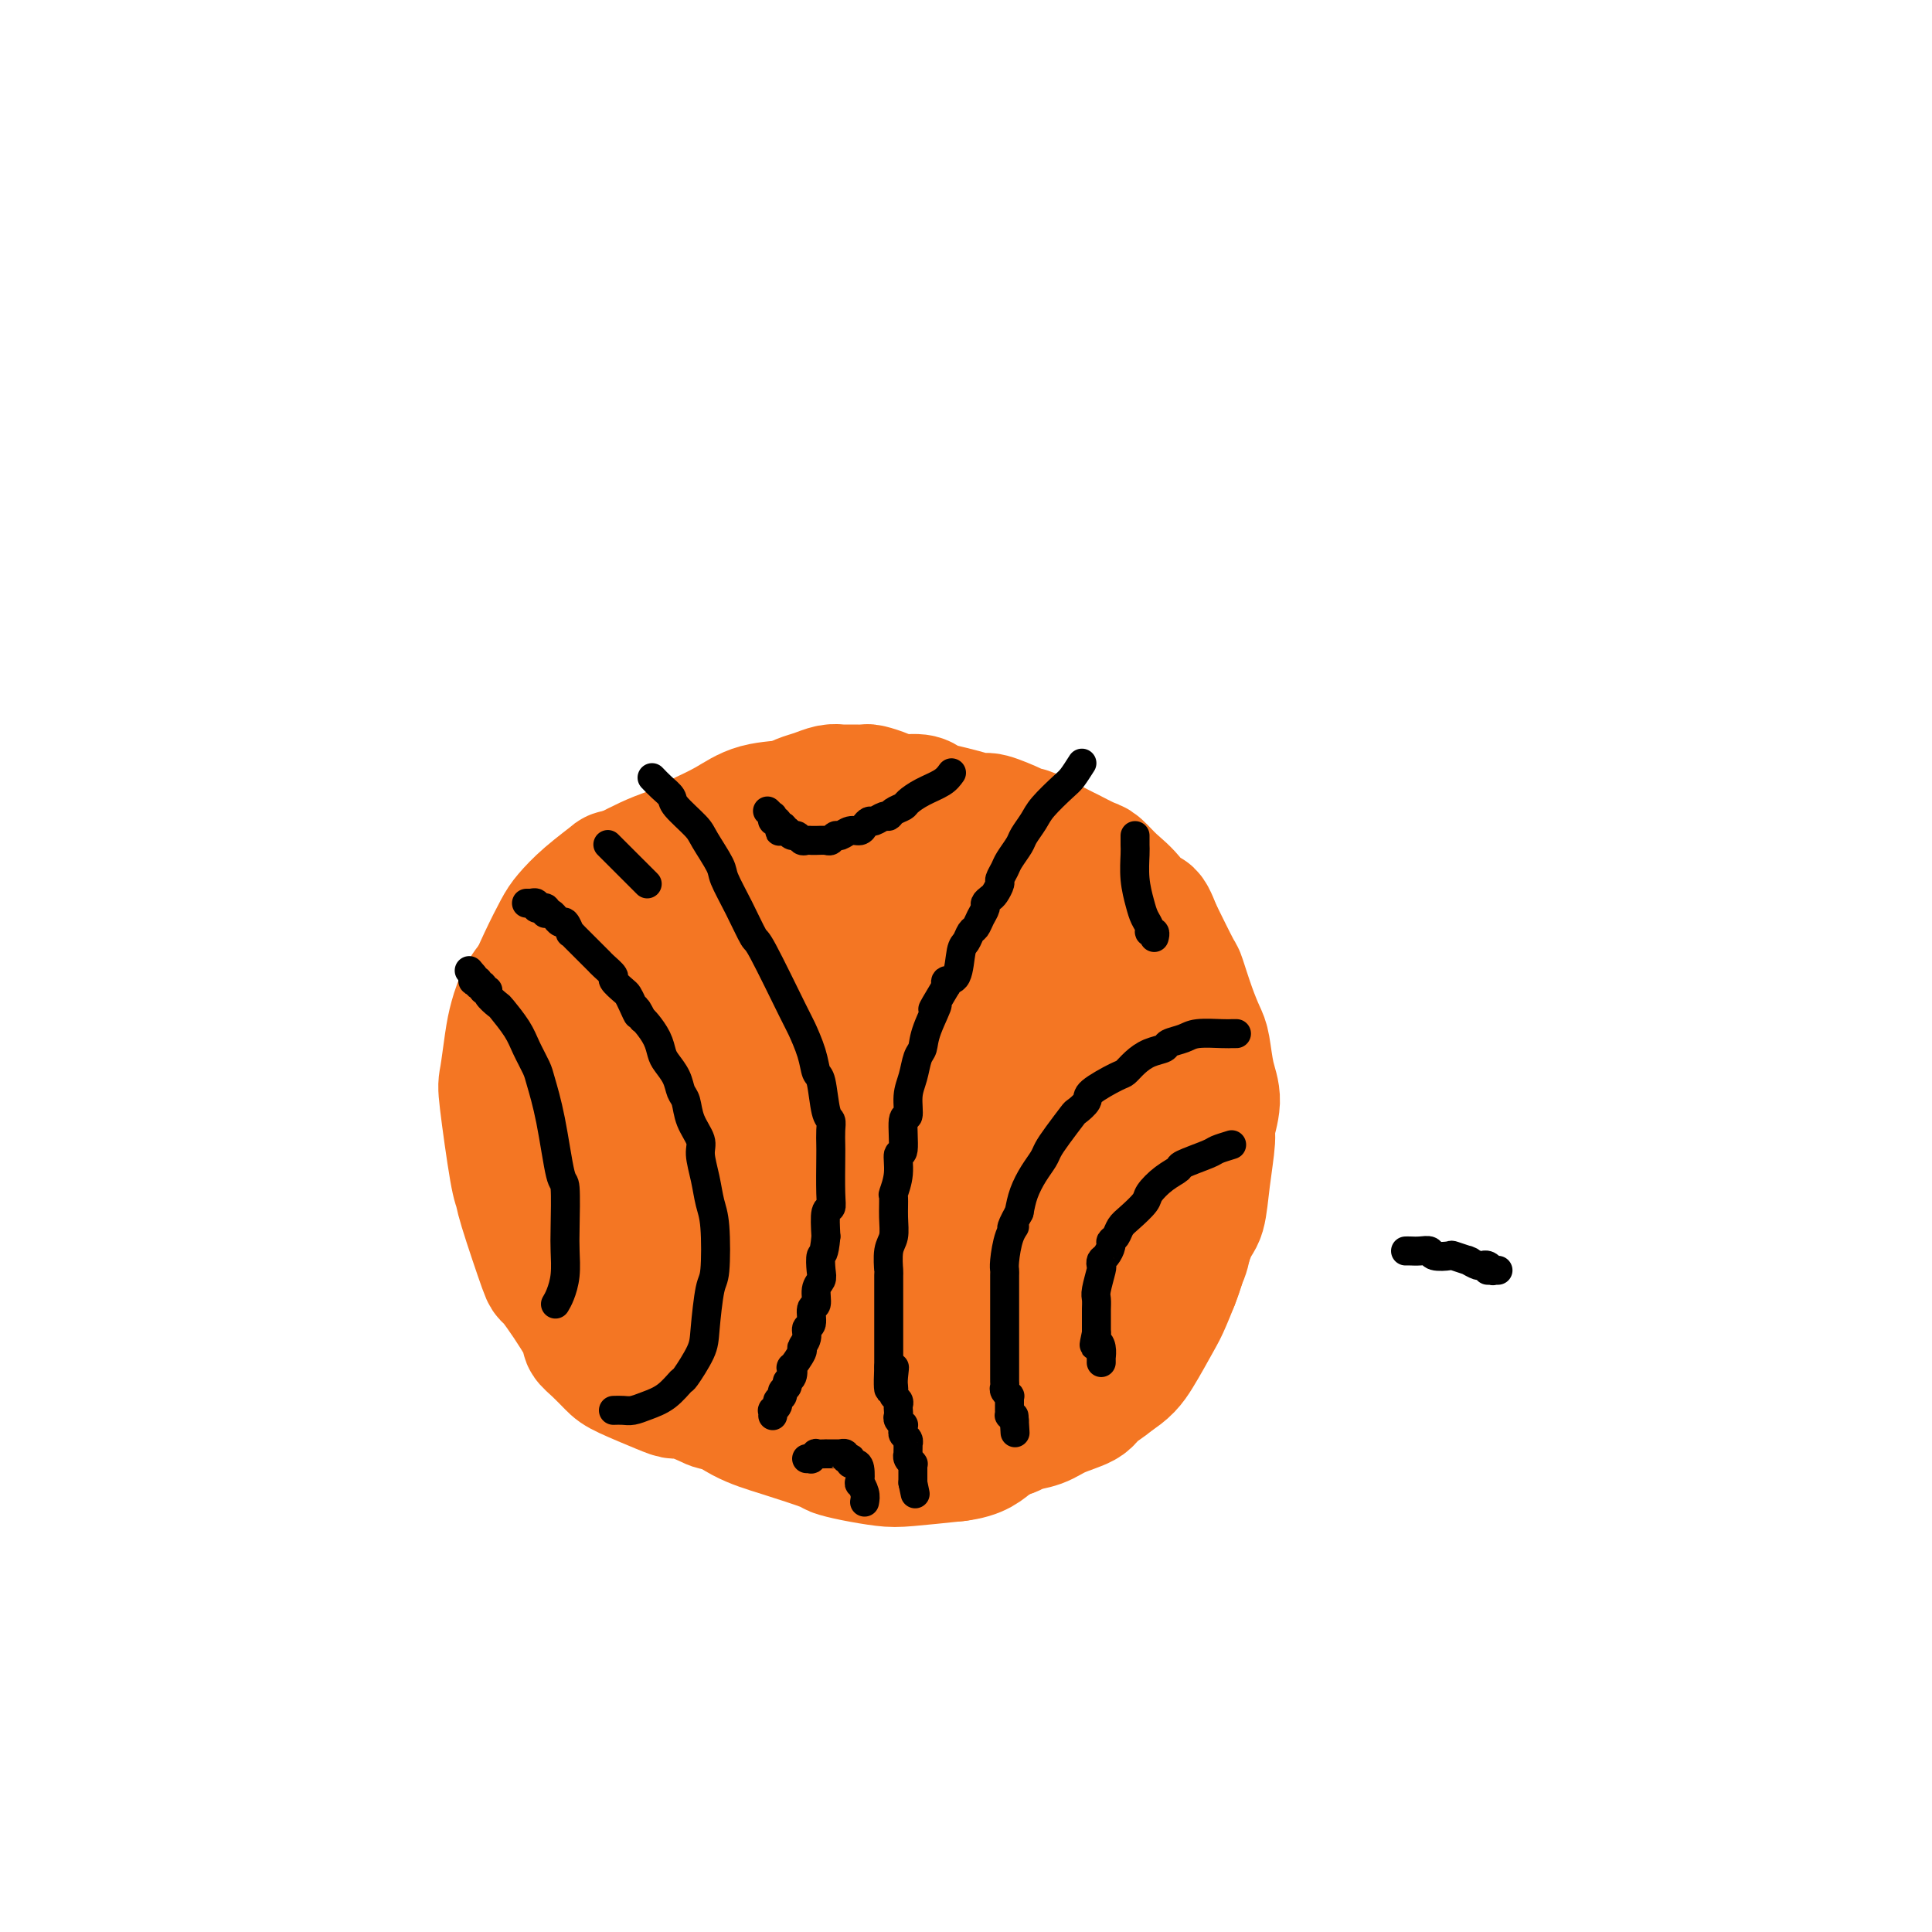 <svg viewBox='0 0 400 400' version='1.1' xmlns='http://www.w3.org/2000/svg' xmlns:xlink='http://www.w3.org/1999/xlink'><g fill='none' stroke='#F47623' stroke-width='28' stroke-linecap='round' stroke-linejoin='round'><path d='M190,290c1.379,0.452 2.757,0.903 4,1c1.243,0.097 2.349,-0.161 3,0c0.651,0.161 0.846,0.742 2,1c1.154,0.258 3.265,0.193 4,0c0.735,-0.193 0.093,-0.513 2,-1c1.907,-0.487 6.362,-1.143 10,-2c3.638,-0.857 6.460,-1.917 9,-3c2.540,-1.083 4.799,-2.188 6,-3c1.201,-0.812 1.345,-1.331 2,-2c0.655,-0.669 1.822,-1.488 4,-5c2.178,-3.512 5.365,-9.718 7,-13c1.635,-3.282 1.716,-3.640 2,-5c0.284,-1.360 0.771,-3.723 1,-8c0.229,-4.277 0.200,-10.467 0,-15c-0.200,-4.533 -0.571,-7.410 -2,-11c-1.429,-3.590 -3.916,-7.894 -5,-10c-1.084,-2.106 -0.767,-2.014 -2,-4c-1.233,-1.986 -4.017,-6.050 -7,-9c-2.983,-2.950 -6.165,-4.786 -9,-7c-2.835,-2.214 -5.324,-4.806 -9,-7c-3.676,-2.194 -8.541,-3.990 -11,-5c-2.459,-1.010 -2.514,-1.233 -5,-2c-2.486,-0.767 -7.405,-2.077 -12,-3c-4.595,-0.923 -8.866,-1.458 -11,-2c-2.134,-0.542 -2.133,-1.090 -6,-1c-3.867,0.090 -11.604,0.818 -15,1c-3.396,0.182 -2.453,-0.182 -4,0c-1.547,0.182 -5.585,0.909 -9,2c-3.415,1.091 -6.208,2.545 -9,4'/><path d='M130,181c-3.220,0.969 -2.269,0.392 -3,1c-0.731,0.608 -3.144,2.401 -5,4c-1.856,1.599 -3.155,3.004 -4,4c-0.845,0.996 -1.237,1.584 -2,3c-0.763,1.416 -1.899,3.659 -3,6c-1.101,2.341 -2.169,4.780 -3,7c-0.831,2.220 -1.424,4.219 -2,8c-0.576,3.781 -1.133,9.342 -1,14c0.133,4.658 0.957,8.411 2,11c1.043,2.589 2.306,4.014 3,5c0.694,0.986 0.819,1.532 2,3c1.181,1.468 3.420,3.860 5,6c1.580,2.140 2.502,4.030 4,6c1.498,1.970 3.571,4.019 6,6c2.429,1.981 5.214,3.893 7,5c1.786,1.107 2.572,1.410 4,2c1.428,0.590 3.496,1.468 5,2c1.504,0.532 2.443,0.718 4,1c1.557,0.282 3.733,0.660 7,1c3.267,0.340 7.626,0.642 10,1c2.374,0.358 2.764,0.773 4,1c1.236,0.227 3.319,0.268 5,0c1.681,-0.268 2.959,-0.844 4,-1c1.041,-0.156 1.846,0.110 4,0c2.154,-0.110 5.657,-0.595 9,-1c3.343,-0.405 6.526,-0.730 8,-1c1.474,-0.270 1.241,-0.485 2,-1c0.759,-0.515 2.512,-1.331 4,-2c1.488,-0.669 2.711,-1.191 4,-2c1.289,-0.809 2.645,-1.904 4,-3'/><path d='M214,267c2.375,-1.371 1.313,-0.798 2,-2c0.687,-1.202 3.123,-4.181 5,-7c1.877,-2.819 3.193,-5.480 4,-8c0.807,-2.520 1.103,-4.899 1,-10c-0.103,-5.101 -0.605,-12.923 -1,-17c-0.395,-4.077 -0.685,-4.407 -2,-7c-1.315,-2.593 -3.657,-7.448 -6,-11c-2.343,-3.552 -4.687,-5.799 -6,-7c-1.313,-1.201 -1.595,-1.355 -4,-3c-2.405,-1.645 -6.935,-4.780 -9,-6c-2.065,-1.220 -1.667,-0.525 -3,-1c-1.333,-0.475 -4.398,-2.120 -7,-3c-2.602,-0.880 -4.742,-0.995 -6,-1c-1.258,-0.005 -1.636,0.099 -3,0c-1.364,-0.099 -3.714,-0.403 -6,0c-2.286,0.403 -4.507,1.513 -6,2c-1.493,0.487 -2.257,0.352 -4,1c-1.743,0.648 -4.465,2.078 -7,3c-2.535,0.922 -4.881,1.334 -7,2c-2.119,0.666 -4.009,1.584 -5,2c-0.991,0.416 -1.082,0.328 -2,1c-0.918,0.672 -2.663,2.104 -4,3c-1.337,0.896 -2.266,1.256 -3,2c-0.734,0.744 -1.272,1.873 -2,4c-0.728,2.127 -1.645,5.252 -2,7c-0.355,1.748 -0.147,2.121 0,4c0.147,1.879 0.233,5.266 1,9c0.767,3.734 2.216,7.815 3,10c0.784,2.185 0.903,2.473 2,4c1.097,1.527 3.170,4.293 5,7c1.830,2.707 3.415,5.353 5,8'/><path d='M147,253c3.372,5.955 4.301,6.341 5,7c0.699,0.659 1.169,1.590 3,3c1.831,1.410 5.024,3.298 8,5c2.976,1.702 5.737,3.217 8,4c2.263,0.783 4.030,0.834 5,1c0.970,0.166 1.145,0.445 3,0c1.855,-0.445 5.391,-1.616 7,-2c1.609,-0.384 1.293,0.020 4,-2c2.707,-2.020 8.439,-6.463 11,-9c2.561,-2.537 1.951,-3.168 2,-5c0.049,-1.832 0.755,-4.867 1,-9c0.245,-4.133 0.027,-9.366 0,-12c-0.027,-2.634 0.137,-2.671 -2,-7c-2.137,-4.329 -6.576,-12.951 -9,-17c-2.424,-4.049 -2.834,-3.526 -4,-4c-1.166,-0.474 -3.089,-1.943 -5,-3c-1.911,-1.057 -3.809,-1.700 -5,-2c-1.191,-0.300 -1.674,-0.258 -3,0c-1.326,0.258 -3.496,0.733 -6,2c-2.504,1.267 -5.343,3.328 -9,9c-3.657,5.672 -8.133,14.955 -10,20c-1.867,5.045 -1.125,5.853 -1,7c0.125,1.147 -0.366,2.632 0,5c0.366,2.368 1.591,5.620 2,7c0.409,1.380 0.003,0.890 1,2c0.997,1.110 3.396,3.821 5,5c1.604,1.179 2.413,0.827 3,1c0.587,0.173 0.951,0.871 3,1c2.049,0.129 5.782,-0.311 9,-1c3.218,-0.689 5.919,-1.625 8,-3c2.081,-1.375 3.540,-3.187 5,-5'/><path d='M186,251c1.673,-2.041 3.357,-4.645 4,-6c0.643,-1.355 0.247,-1.462 0,-3c-0.247,-1.538 -0.345,-4.506 -1,-7c-0.655,-2.494 -1.866,-4.513 -3,-6c-1.134,-1.487 -2.191,-2.443 -3,-3c-0.809,-0.557 -1.371,-0.716 -2,-1c-0.629,-0.284 -1.324,-0.692 -2,-1c-0.676,-0.308 -1.333,-0.517 -2,0c-0.667,0.517 -1.342,1.760 -2,3c-0.658,1.240 -1.297,2.477 -2,5c-0.703,2.523 -1.468,6.332 -2,10c-0.532,3.668 -0.830,7.197 -1,10c-0.170,2.803 -0.212,4.882 0,6c0.212,1.118 0.678,1.275 1,2c0.322,0.725 0.499,2.018 1,3c0.501,0.982 1.326,1.653 2,2c0.674,0.347 1.197,0.369 2,0c0.803,-0.369 1.887,-1.130 4,-2c2.113,-0.870 5.256,-1.849 8,-3c2.744,-1.151 5.089,-2.472 7,-4c1.911,-1.528 3.389,-3.261 4,-4c0.611,-0.739 0.356,-0.484 1,-1c0.644,-0.516 2.189,-1.802 3,-4c0.811,-2.198 0.889,-5.309 1,-7c0.111,-1.691 0.255,-1.962 0,-4c-0.255,-2.038 -0.908,-5.844 -2,-10c-1.092,-4.156 -2.621,-8.663 -5,-13c-2.379,-4.337 -5.607,-8.503 -9,-12c-3.393,-3.497 -6.952,-6.326 -9,-8c-2.048,-1.674 -2.585,-2.193 -4,-3c-1.415,-0.807 -3.707,-1.904 -6,-3'/><path d='M169,187c-4.198,-2.384 -5.195,-1.343 -6,-1c-0.805,0.343 -1.420,-0.012 -3,0c-1.580,0.012 -4.126,0.391 -6,1c-1.874,0.609 -3.078,1.449 -5,3c-1.922,1.551 -4.563,3.815 -6,5c-1.437,1.185 -1.670,1.291 -3,3c-1.330,1.709 -3.756,5.020 -6,8c-2.244,2.980 -4.306,5.628 -6,8c-1.694,2.372 -3.019,4.469 -4,7c-0.981,2.531 -1.619,5.498 -2,7c-0.381,1.502 -0.505,1.541 -1,3c-0.495,1.459 -1.360,4.340 -2,8c-0.640,3.660 -1.054,8.098 -1,12c0.054,3.902 0.575,7.266 1,9c0.425,1.734 0.755,1.838 1,3c0.245,1.162 0.404,3.381 1,5c0.596,1.619 1.629,2.639 2,3c0.371,0.361 0.082,0.062 1,1c0.918,0.938 3.044,3.113 5,5c1.956,1.887 3.742,3.485 6,5c2.258,1.515 4.987,2.947 7,4c2.013,1.053 3.311,1.729 4,2c0.689,0.271 0.771,0.139 2,1c1.229,0.861 3.607,2.717 6,4c2.393,1.283 4.801,1.994 8,3c3.199,1.006 7.190,2.309 9,3c1.810,0.691 1.438,0.771 2,1c0.562,0.229 2.058,0.608 4,1c1.942,0.392 4.331,0.798 6,1c1.669,0.202 2.620,0.201 5,0c2.380,-0.201 6.190,-0.600 10,-1'/><path d='M198,301c4.557,-0.540 5.449,-1.891 7,-3c1.551,-1.109 3.760,-1.978 6,-3c2.240,-1.022 4.510,-2.198 8,-4c3.490,-1.802 8.199,-4.231 11,-6c2.801,-1.769 3.693,-2.879 5,-5c1.307,-2.121 3.030,-5.252 4,-7c0.970,-1.748 1.189,-2.112 2,-4c0.811,-1.888 2.214,-5.300 3,-8c0.786,-2.700 0.953,-4.687 1,-8c0.047,-3.313 -0.027,-7.951 0,-10c0.027,-2.049 0.154,-1.510 0,-4c-0.154,-2.490 -0.588,-8.011 -2,-13c-1.412,-4.989 -3.802,-9.446 -5,-12c-1.198,-2.554 -1.202,-3.205 -2,-5c-0.798,-1.795 -2.388,-4.734 -4,-7c-1.612,-2.266 -3.246,-3.858 -5,-6c-1.754,-2.142 -3.629,-4.833 -5,-6c-1.371,-1.167 -2.239,-0.811 -4,-2c-1.761,-1.189 -4.415,-3.923 -7,-6c-2.585,-2.077 -5.101,-3.498 -8,-5c-2.899,-1.502 -6.180,-3.087 -8,-4c-1.820,-0.913 -2.178,-1.155 -4,-2c-1.822,-0.845 -5.109,-2.292 -8,-3c-2.891,-0.708 -5.387,-0.679 -8,-1c-2.613,-0.321 -5.343,-0.994 -7,-1c-1.657,-0.006 -2.242,0.656 -4,1c-1.758,0.344 -4.688,0.371 -7,1c-2.312,0.629 -4.007,1.862 -6,3c-1.993,1.138 -4.284,2.182 -6,3c-1.716,0.818 -2.858,1.409 -4,2'/><path d='M141,176c-3.749,1.953 -5.120,2.836 -7,4c-1.880,1.164 -4.267,2.611 -6,4c-1.733,1.389 -2.811,2.722 -4,4c-1.189,1.278 -2.488,2.501 -3,3c-0.512,0.499 -0.238,0.274 -1,1c-0.762,0.726 -2.561,2.402 -4,4c-1.439,1.598 -2.518,3.116 -3,4c-0.482,0.884 -0.367,1.134 -1,2c-0.633,0.866 -2.014,2.350 -3,4c-0.986,1.650 -1.578,3.468 -2,5c-0.422,1.532 -0.673,2.777 -1,5c-0.327,2.223 -0.729,5.422 -1,7c-0.271,1.578 -0.412,1.535 0,5c0.412,3.465 1.376,10.437 2,14c0.624,3.563 0.907,3.718 1,4c0.093,0.282 -0.005,0.691 1,4c1.005,3.309 3.111,9.518 4,12c0.889,2.482 0.560,1.235 2,3c1.440,1.765 4.650,6.541 6,9c1.350,2.459 0.840,2.603 1,3c0.160,0.397 0.988,1.049 2,2c1.012,0.951 2.207,2.200 3,3c0.793,0.800 1.184,1.150 3,2c1.816,0.850 5.058,2.201 7,3c1.942,0.799 2.583,1.048 3,1c0.417,-0.048 0.608,-0.392 2,0c1.392,0.392 3.983,1.519 5,2c1.017,0.481 0.458,0.314 4,1c3.542,0.686 11.184,2.223 15,3c3.816,0.777 3.804,0.793 5,1c1.196,0.207 3.598,0.603 6,1'/><path d='M177,296c9.267,2.408 7.433,1.427 7,1c-0.433,-0.427 0.535,-0.299 4,0c3.465,0.299 9.426,0.771 12,1c2.574,0.229 1.760,0.217 2,0c0.240,-0.217 1.535,-0.638 3,-1c1.465,-0.362 3.100,-0.663 4,-1c0.900,-0.337 1.065,-0.709 2,-1c0.935,-0.291 2.641,-0.503 4,-1c1.359,-0.497 2.370,-1.281 4,-2c1.630,-0.719 3.877,-1.373 5,-2c1.123,-0.627 1.122,-1.228 2,-2c0.878,-0.772 2.635,-1.714 4,-3c1.365,-1.286 2.339,-2.914 3,-4c0.661,-1.086 1.010,-1.629 2,-3c0.990,-1.371 2.622,-3.571 4,-6c1.378,-2.429 2.501,-5.086 3,-6c0.499,-0.914 0.372,-0.083 1,-2c0.628,-1.917 2.009,-6.580 3,-9c0.991,-2.420 1.591,-2.597 2,-4c0.409,-1.403 0.629,-4.032 1,-7c0.371,-2.968 0.895,-6.276 1,-8c0.105,-1.724 -0.209,-1.863 0,-3c0.209,-1.137 0.940,-3.270 1,-5c0.060,-1.730 -0.552,-3.056 -1,-5c-0.448,-1.944 -0.734,-4.505 -1,-6c-0.266,-1.495 -0.513,-1.926 -1,-3c-0.487,-1.074 -1.213,-2.793 -2,-5c-0.787,-2.207 -1.635,-4.902 -2,-6c-0.365,-1.098 -0.247,-0.599 -1,-2c-0.753,-1.401 -2.376,-4.700 -4,-8'/><path d='M239,193c-2.180,-5.677 -1.631,-2.371 -2,-2c-0.369,0.371 -1.654,-2.195 -3,-4c-1.346,-1.805 -2.751,-2.848 -4,-4c-1.249,-1.152 -2.342,-2.411 -3,-3c-0.658,-0.589 -0.879,-0.507 -2,-1c-1.121,-0.493 -3.140,-1.559 -4,-2c-0.860,-0.441 -0.560,-0.255 -2,-1c-1.440,-0.745 -4.621,-2.419 -6,-3c-1.379,-0.581 -0.956,-0.068 -1,0c-0.044,0.068 -0.556,-0.311 -2,-1c-1.444,-0.689 -3.819,-1.690 -5,-2c-1.181,-0.310 -1.168,0.071 -2,0c-0.832,-0.071 -2.509,-0.593 -4,-1c-1.491,-0.407 -2.797,-0.700 -4,-1c-1.203,-0.300 -2.305,-0.606 -3,-1c-0.695,-0.394 -0.983,-0.876 -2,-1c-1.017,-0.124 -2.761,0.110 -4,0c-1.239,-0.110 -1.971,-0.566 -3,-1c-1.029,-0.434 -2.355,-0.848 -3,-1c-0.645,-0.152 -0.609,-0.041 -1,0c-0.391,0.041 -1.210,0.014 -2,0c-0.790,-0.014 -1.552,-0.015 -2,0c-0.448,0.015 -0.581,0.046 -1,0c-0.419,-0.046 -1.125,-0.168 -2,0c-0.875,0.168 -1.918,0.626 -3,1c-1.082,0.374 -2.202,0.664 -3,1c-0.798,0.336 -1.275,0.717 -2,1c-0.725,0.283 -1.700,0.468 -3,1c-1.300,0.532 -2.927,1.413 -4,2c-1.073,0.587 -1.592,0.882 -2,1c-0.408,0.118 -0.704,0.059 -1,0'/><path d='M154,171c-3.516,1.277 -2.305,0.968 -2,1c0.305,0.032 -0.295,0.403 -1,1c-0.705,0.597 -1.513,1.418 -2,2c-0.487,0.582 -0.651,0.924 -1,1c-0.349,0.076 -0.882,-0.116 -1,0c-0.118,0.116 0.179,0.539 0,1c-0.179,0.461 -0.832,0.961 -1,1c-0.168,0.039 0.151,-0.381 0,0c-0.151,0.381 -0.771,1.564 -1,2c-0.229,0.436 -0.065,0.125 0,0c0.065,-0.125 0.033,-0.062 0,0'/></g>
<g fill='none' stroke='#000000' stroke-width='6' stroke-linecap='round' stroke-linejoin='round'><path d='M256,214c-0.330,-0.006 -0.660,-0.013 -1,0c-0.340,0.013 -0.691,0.045 -2,0c-1.309,-0.045 -3.575,-0.167 -5,0c-1.425,0.167 -2.009,0.625 -3,1c-0.991,0.375 -2.388,0.668 -3,1c-0.612,0.332 -0.440,0.703 -1,1c-0.560,0.297 -1.853,0.520 -3,1c-1.147,0.480 -2.148,1.216 -3,2c-0.852,0.784 -1.556,1.615 -2,2c-0.444,0.385 -0.628,0.324 -2,1c-1.372,0.676 -3.932,2.088 -5,3c-1.068,0.912 -0.643,1.322 -1,2c-0.357,0.678 -1.495,1.623 -2,2c-0.505,0.377 -0.376,0.186 -1,1c-0.624,0.814 -2.002,2.633 -3,4c-0.998,1.367 -1.615,2.284 -2,3c-0.385,0.716 -0.536,1.233 -1,2c-0.464,0.767 -1.240,1.783 -2,3c-0.760,1.217 -1.503,2.633 -2,4c-0.497,1.367 -0.749,2.683 -1,4'/><path d='M211,251c-2.503,4.499 -1.259,3.246 -1,3c0.259,-0.246 -0.466,0.513 -1,2c-0.534,1.487 -0.875,3.700 -1,5c-0.125,1.300 -0.033,1.686 0,2c0.033,0.314 0.009,0.557 0,1c-0.009,0.443 -0.002,1.086 0,2c0.002,0.914 0.001,2.098 0,3c-0.001,0.902 -0.000,1.523 0,2c0.000,0.477 0.000,0.811 0,1c-0.000,0.189 -0.000,0.234 0,1c0.000,0.766 0.000,2.254 0,3c-0.000,0.746 0.000,0.749 0,1c-0.000,0.251 -0.000,0.750 0,1c0.000,0.250 0.000,0.252 0,1c-0.000,0.748 -0.000,2.242 0,3c0.000,0.758 0.000,0.781 0,1c-0.000,0.219 -0.001,0.636 0,1c0.001,0.364 0.004,0.676 0,1c-0.004,0.324 -0.015,0.660 0,1c0.015,0.340 0.057,0.682 0,1c-0.057,0.318 -0.211,0.611 0,1c0.211,0.389 0.789,0.874 1,1c0.211,0.126 0.057,-0.106 0,0c-0.057,0.106 -0.015,0.549 0,1c0.015,0.451 0.004,0.909 0,1c-0.004,0.091 -0.002,-0.187 0,0c0.002,0.187 0.003,0.837 0,1c-0.003,0.163 -0.011,-0.163 0,0c0.011,0.163 0.041,0.813 0,1c-0.041,0.187 -0.155,-0.089 0,0c0.155,0.089 0.577,0.545 1,1'/><path d='M210,294c0.311,5.133 0.089,1.467 0,0c-0.089,-1.467 -0.044,-0.733 0,0'/><path d='M127,292c0.684,-0.021 1.367,-0.041 2,0c0.633,0.041 1.214,0.145 2,0c0.786,-0.145 1.776,-0.538 3,-1c1.224,-0.462 2.681,-0.993 4,-2c1.319,-1.007 2.500,-2.491 3,-3c0.500,-0.509 0.320,-0.045 1,-1c0.680,-0.955 2.222,-3.329 3,-5c0.778,-1.671 0.794,-2.637 1,-5c0.206,-2.363 0.603,-6.122 1,-8c0.397,-1.878 0.796,-1.875 1,-4c0.204,-2.125 0.214,-6.378 0,-9c-0.214,-2.622 -0.653,-3.614 -1,-5c-0.347,-1.386 -0.604,-3.166 -1,-5c-0.396,-1.834 -0.933,-3.722 -1,-5c-0.067,-1.278 0.334,-1.945 0,-3c-0.334,-1.055 -1.403,-2.499 -2,-4c-0.597,-1.501 -0.724,-3.059 -1,-4c-0.276,-0.941 -0.703,-1.266 -1,-2c-0.297,-0.734 -0.464,-1.878 -1,-3c-0.536,-1.122 -1.439,-2.223 -2,-3c-0.561,-0.777 -0.779,-1.229 -1,-2c-0.221,-0.771 -0.444,-1.861 -1,-3c-0.556,-1.139 -1.445,-2.325 -2,-3c-0.555,-0.675 -0.778,-0.837 -1,-1'/><path d='M133,211c-2.037,-4.003 -1.128,-1.510 -1,-1c0.128,0.510 -0.524,-0.961 -1,-2c-0.476,-1.039 -0.775,-1.644 -1,-2c-0.225,-0.356 -0.376,-0.464 -1,-1c-0.624,-0.536 -1.720,-1.501 -2,-2c-0.280,-0.499 0.258,-0.533 0,-1c-0.258,-0.467 -1.311,-1.367 -2,-2c-0.689,-0.633 -1.014,-0.999 -1,-1c0.014,-0.001 0.368,0.363 0,0c-0.368,-0.363 -1.457,-1.454 -2,-2c-0.543,-0.546 -0.541,-0.546 -1,-1c-0.459,-0.454 -1.380,-1.360 -2,-2c-0.620,-0.640 -0.941,-1.013 -1,-1c-0.059,0.013 0.143,0.411 0,0c-0.143,-0.411 -0.629,-1.630 -1,-2c-0.371,-0.370 -0.625,0.111 -1,0c-0.375,-0.111 -0.871,-0.813 -1,-1c-0.129,-0.187 0.110,0.142 0,0c-0.110,-0.142 -0.569,-0.756 -1,-1c-0.431,-0.244 -0.832,-0.118 -1,0c-0.168,0.118 -0.102,0.229 0,0c0.102,-0.229 0.238,-0.797 0,-1c-0.238,-0.203 -0.852,-0.040 -1,0c-0.148,0.040 0.170,-0.042 0,0c-0.170,0.042 -0.829,0.207 -1,0c-0.171,-0.207 0.147,-0.788 0,-1c-0.147,-0.212 -0.758,-0.057 -1,0c-0.242,0.057 -0.117,0.015 0,0c0.117,-0.015 0.224,-0.004 0,0c-0.224,0.004 -0.778,0.001 -1,0c-0.222,-0.001 -0.111,-0.001 0,0'/><path d='M135,161c0.619,0.651 1.239,1.302 2,2c0.761,0.698 1.665,1.444 2,2c0.335,0.556 0.102,0.923 1,2c0.898,1.077 2.929,2.866 4,4c1.071,1.134 1.184,1.615 2,3c0.816,1.385 2.336,3.674 3,5c0.664,1.326 0.472,1.690 1,3c0.528,1.310 1.775,3.566 3,6c1.225,2.434 2.426,5.045 3,6c0.574,0.955 0.521,0.253 2,3c1.479,2.747 4.490,8.945 6,12c1.510,3.055 1.518,2.969 2,4c0.482,1.031 1.439,3.179 2,5c0.561,1.821 0.725,3.316 1,4c0.275,0.684 0.662,0.557 1,2c0.338,1.443 0.626,4.454 1,6c0.374,1.546 0.832,1.625 1,2c0.168,0.375 0.046,1.047 0,2c-0.046,0.953 -0.016,2.189 0,3c0.016,0.811 0.018,1.198 0,3c-0.018,1.802 -0.056,5.019 0,7c0.056,1.981 0.207,2.726 0,3c-0.207,0.274 -0.774,0.078 -1,1c-0.226,0.922 -0.113,2.961 0,5'/><path d='M171,256c-0.377,4.155 -0.818,3.541 -1,4c-0.182,0.459 -0.105,1.991 0,3c0.105,1.009 0.240,1.497 0,2c-0.240,0.503 -0.853,1.023 -1,2c-0.147,0.977 0.172,2.411 0,3c-0.172,0.589 -0.835,0.333 -1,1c-0.165,0.667 0.168,2.256 0,3c-0.168,0.744 -0.837,0.642 -1,1c-0.163,0.358 0.180,1.176 0,2c-0.180,0.824 -0.884,1.653 -1,2c-0.116,0.347 0.357,0.211 0,1c-0.357,0.789 -1.545,2.501 -2,3c-0.455,0.499 -0.179,-0.217 0,0c0.179,0.217 0.259,1.368 0,2c-0.259,0.632 -0.858,0.747 -1,1c-0.142,0.253 0.173,0.645 0,1c-0.173,0.355 -0.835,0.674 -1,1c-0.165,0.326 0.166,0.661 0,1c-0.166,0.339 -0.829,0.683 -1,1c-0.171,0.317 0.150,0.607 0,1c-0.150,0.393 -0.772,0.890 -1,1c-0.228,0.110 -0.061,-0.166 0,0c0.061,0.166 0.016,0.776 0,1c-0.016,0.224 -0.005,0.064 0,0c0.005,-0.064 0.002,-0.032 0,0'/><path d='M224,158c-0.728,1.144 -1.456,2.288 -2,3c-0.544,0.712 -0.904,0.991 -2,2c-1.096,1.009 -2.927,2.750 -4,4c-1.073,1.250 -1.386,2.011 -2,3c-0.614,0.989 -1.527,2.205 -2,3c-0.473,0.795 -0.504,1.167 -1,2c-0.496,0.833 -1.456,2.125 -2,3c-0.544,0.875 -0.670,1.334 -1,2c-0.330,0.666 -0.863,1.541 -1,2c-0.137,0.459 0.122,0.504 0,1c-0.122,0.496 -0.624,1.445 -1,2c-0.376,0.555 -0.626,0.716 -1,1c-0.374,0.284 -0.874,0.691 -1,1c-0.126,0.309 0.121,0.520 0,1c-0.121,0.480 -0.610,1.227 -1,2c-0.390,0.773 -0.681,1.570 -1,2c-0.319,0.430 -0.667,0.493 -1,1c-0.333,0.507 -0.650,1.459 -1,2c-0.350,0.541 -0.733,0.671 -1,2c-0.267,1.329 -0.418,3.858 -1,5c-0.582,1.142 -1.595,0.898 -2,1c-0.405,0.102 -0.203,0.551 0,1'/><path d='M196,204c-4.676,7.779 -2.366,4.226 -2,4c0.366,-0.226 -1.212,2.875 -2,5c-0.788,2.125 -0.784,3.275 -1,4c-0.216,0.725 -0.650,1.025 -1,2c-0.350,0.975 -0.614,2.623 -1,4c-0.386,1.377 -0.892,2.481 -1,4c-0.108,1.519 0.182,3.451 0,4c-0.182,0.549 -0.837,-0.287 -1,1c-0.163,1.287 0.167,4.696 0,6c-0.167,1.304 -0.830,0.505 -1,1c-0.170,0.495 0.151,2.286 0,4c-0.151,1.714 -0.776,3.353 -1,4c-0.224,0.647 -0.046,0.304 0,1c0.046,0.696 -0.040,2.431 0,4c0.040,1.569 0.207,2.972 0,4c-0.207,1.028 -0.788,1.682 -1,3c-0.212,1.318 -0.057,3.302 0,4c0.057,0.698 0.015,0.112 0,1c-0.015,0.888 -0.004,3.250 0,4c0.004,0.750 0.001,-0.111 0,0c-0.001,0.111 -0.000,1.195 0,2c0.000,0.805 0.000,1.332 0,2c-0.000,0.668 -0.000,1.478 0,2c0.000,0.522 0.000,0.756 0,1c-0.000,0.244 -0.000,0.499 0,1c0.000,0.501 0.000,1.247 0,2c-0.000,0.753 -0.000,1.511 0,2c0.000,0.489 0.000,0.709 0,1c-0.000,0.291 -0.000,0.655 0,1c0.000,0.345 0.000,0.673 0,1'/><path d='M184,283c-0.393,8.858 0.626,3.003 1,1c0.374,-2.003 0.104,-0.156 0,1c-0.104,1.156 -0.042,1.619 0,2c0.042,0.381 0.064,0.679 0,1c-0.064,0.321 -0.213,0.663 0,1c0.213,0.337 0.788,0.667 1,1c0.212,0.333 0.061,0.668 0,1c-0.061,0.332 -0.030,0.663 0,1c0.030,0.337 0.061,0.682 0,1c-0.061,0.318 -0.214,0.610 0,1c0.214,0.390 0.793,0.878 1,1c0.207,0.122 0.041,-0.121 0,0c-0.041,0.121 0.041,0.606 0,1c-0.041,0.394 -0.207,0.697 0,1c0.207,0.303 0.788,0.607 1,1c0.212,0.393 0.057,0.875 0,1c-0.057,0.125 -0.016,-0.107 0,0c0.016,0.107 0.008,0.554 0,1c-0.008,0.446 -0.016,0.890 0,1c0.016,0.110 0.057,-0.115 0,0c-0.057,0.115 -0.211,0.569 0,1c0.211,0.431 0.789,0.837 1,1c0.211,0.163 0.057,0.082 0,0c-0.057,-0.082 -0.015,-0.167 0,0c0.015,0.167 0.004,0.585 0,1c-0.004,0.415 -0.001,0.829 0,1c0.001,0.171 0.000,0.101 0,0c-0.000,-0.101 -0.000,-0.233 0,0c0.000,0.233 0.000,0.832 0,1c-0.000,0.168 -0.000,-0.095 0,0c0.000,0.095 0.000,0.547 0,1'/><path d='M189,307c0.833,4.000 0.417,2.000 0,0'/><path d='M197,160c-0.479,0.673 -0.958,1.346 -2,2c-1.042,0.654 -2.647,1.290 -4,2c-1.353,0.710 -2.456,1.496 -3,2c-0.544,0.504 -0.531,0.728 -1,1c-0.469,0.272 -1.421,0.594 -2,1c-0.579,0.406 -0.785,0.896 -1,1c-0.215,0.104 -0.438,-0.178 -1,0c-0.562,0.178 -1.463,0.817 -2,1c-0.537,0.183 -0.711,-0.091 -1,0c-0.289,0.091 -0.693,0.545 -1,1c-0.307,0.455 -0.516,0.910 -1,1c-0.484,0.090 -1.242,-0.186 -2,0c-0.758,0.186 -1.516,0.835 -2,1c-0.484,0.165 -0.694,-0.152 -1,0c-0.306,0.152 -0.708,0.773 -1,1c-0.292,0.227 -0.473,0.061 -1,0c-0.527,-0.061 -1.398,-0.015 -2,0c-0.602,0.015 -0.935,0.000 -1,0c-0.065,-0.000 0.137,0.015 0,0c-0.137,-0.015 -0.614,-0.059 -1,0c-0.386,0.059 -0.681,0.222 -1,0c-0.319,-0.222 -0.663,-0.829 -1,-1c-0.337,-0.171 -0.668,0.094 -1,0c-0.332,-0.094 -0.666,-0.547 -1,-1'/><path d='M163,172c-2.564,0.065 -1.476,0.229 -1,0c0.476,-0.229 0.338,-0.850 0,-1c-0.338,-0.150 -0.875,0.170 -1,0c-0.125,-0.170 0.164,-0.829 0,-1c-0.164,-0.171 -0.780,0.147 -1,0c-0.220,-0.147 -0.045,-0.757 0,-1c0.045,-0.243 -0.040,-0.118 0,0c0.040,0.118 0.207,0.227 0,0c-0.207,-0.227 -0.786,-0.792 -1,-1c-0.214,-0.208 -0.061,-0.059 0,0c0.061,0.059 0.031,0.030 0,0'/><path d='M179,311c0.112,-0.597 0.223,-1.193 0,-2c-0.223,-0.807 -0.781,-1.823 -1,-2c-0.219,-0.177 -0.097,0.485 0,0c0.097,-0.485 0.171,-2.116 0,-3c-0.171,-0.884 -0.586,-1.020 -1,-1c-0.414,0.020 -0.828,0.198 -1,0c-0.172,-0.198 -0.103,-0.771 0,-1c0.103,-0.229 0.238,-0.114 0,0c-0.238,0.114 -0.850,0.227 -1,0c-0.150,-0.227 0.162,-0.793 0,-1c-0.162,-0.207 -0.798,-0.056 -1,0c-0.202,0.056 0.029,0.015 0,0c-0.029,-0.015 -0.318,-0.005 -1,0c-0.682,0.005 -1.756,0.005 -2,0c-0.244,-0.005 0.342,-0.015 0,0c-0.342,0.015 -1.612,0.057 -2,0c-0.388,-0.057 0.106,-0.211 0,0c-0.106,0.211 -0.812,0.789 -1,1c-0.188,0.211 0.142,0.057 0,0c-0.142,-0.057 -0.755,-0.016 -1,0c-0.245,0.016 -0.123,0.008 0,0'/><path d='M115,270c0.310,-0.520 0.619,-1.041 1,-2c0.381,-0.959 0.832,-2.357 1,-4c0.168,-1.643 0.053,-3.532 0,-5c-0.053,-1.468 -0.046,-2.515 0,-5c0.046,-2.485 0.129,-6.407 0,-8c-0.129,-1.593 -0.472,-0.856 -1,-3c-0.528,-2.144 -1.242,-7.170 -2,-11c-0.758,-3.830 -1.559,-6.463 -2,-8c-0.441,-1.537 -0.523,-1.979 -1,-3c-0.477,-1.021 -1.351,-2.620 -2,-4c-0.649,-1.380 -1.073,-2.542 -2,-4c-0.927,-1.458 -2.358,-3.213 -3,-4c-0.642,-0.787 -0.497,-0.607 -1,-1c-0.503,-0.393 -1.656,-1.358 -2,-2c-0.344,-0.642 0.119,-0.960 0,-1c-0.119,-0.040 -0.820,0.199 -1,0c-0.180,-0.199 0.162,-0.837 0,-1c-0.162,-0.163 -0.828,0.149 -1,0c-0.172,-0.149 0.150,-0.758 0,-1c-0.150,-0.242 -0.772,-0.116 -1,0c-0.228,0.116 -0.061,0.224 0,0c0.061,-0.224 0.018,-0.778 0,-1c-0.018,-0.222 -0.009,-0.111 0,0'/><path d='M98,202c-1.500,-1.833 -0.750,-0.917 0,0'/><path d='M255,237c-1.190,0.365 -2.380,0.730 -3,1c-0.620,0.270 -0.671,0.447 -2,1c-1.329,0.553 -3.937,1.484 -5,2c-1.063,0.516 -0.582,0.617 -1,1c-0.418,0.383 -1.737,1.047 -3,2c-1.263,0.953 -2.471,2.195 -3,3c-0.529,0.805 -0.380,1.171 -1,2c-0.620,0.829 -2.008,2.119 -3,3c-0.992,0.881 -1.589,1.353 -2,2c-0.411,0.647 -0.636,1.468 -1,2c-0.364,0.532 -0.868,0.773 -1,1c-0.132,0.227 0.109,0.439 0,1c-0.109,0.561 -0.569,1.470 -1,2c-0.431,0.530 -0.833,0.680 -1,1c-0.167,0.320 -0.097,0.811 0,1c0.097,0.189 0.222,0.077 0,1c-0.222,0.923 -0.792,2.880 -1,4c-0.208,1.120 -0.056,1.404 0,2c0.056,0.596 0.015,1.505 0,2c-0.015,0.495 -0.004,0.576 0,1c0.004,0.424 0.001,1.191 0,2c-0.001,0.809 -0.000,1.660 0,2c0.000,0.340 0.000,0.170 0,0'/><path d='M227,276c-0.834,3.829 -0.420,2.403 0,2c0.420,-0.403 0.845,0.218 1,1c0.155,0.782 0.042,1.726 0,2c-0.042,0.274 -0.011,-0.122 0,0c0.011,0.122 0.003,0.764 0,1c-0.003,0.236 -0.001,0.068 0,0c0.001,-0.068 0.000,-0.034 0,0'/><path d='M235,173c-0.007,0.735 -0.013,1.471 0,2c0.013,0.529 0.046,0.852 0,2c-0.046,1.148 -0.171,3.121 0,5c0.171,1.879 0.638,3.665 1,5c0.362,1.335 0.619,2.218 1,3c0.381,0.782 0.887,1.463 1,2c0.113,0.537 -0.166,0.928 0,1c0.166,0.072 0.776,-0.177 1,0c0.224,0.177 0.060,0.778 0,1c-0.060,0.222 -0.017,0.063 0,0c0.017,-0.063 0.009,-0.032 0,0'/><path d='M134,183c-0.989,-0.989 -1.978,-1.978 -3,-3c-1.022,-1.022 -2.078,-2.078 -3,-3c-0.922,-0.922 -1.710,-1.710 -2,-2c-0.290,-0.290 -0.083,-0.083 0,0c0.083,0.083 0.041,0.041 0,0'/><path d='M291,259c0.255,-0.008 0.510,-0.016 1,0c0.490,0.016 1.214,0.056 2,0c0.786,-0.056 1.633,-0.207 2,0c0.367,0.207 0.253,0.774 1,1c0.747,0.226 2.356,0.112 3,0c0.644,-0.112 0.323,-0.222 1,0c0.677,0.222 2.353,0.777 3,1c0.647,0.223 0.264,0.112 0,0c-0.264,-0.112 -0.408,-0.227 0,0c0.408,0.227 1.367,0.797 2,1c0.633,0.203 0.940,0.040 1,0c0.060,-0.040 -0.129,0.042 0,0c0.129,-0.042 0.574,-0.207 1,0c0.426,0.207 0.832,0.788 1,1c0.168,0.212 0.098,0.057 0,0c-0.098,-0.057 -0.223,-0.015 0,0c0.223,0.015 0.793,0.004 1,0c0.207,-0.004 0.050,-0.001 0,0c-0.050,0.001 0.007,0.000 0,0c-0.007,-0.000 -0.079,-0.000 0,0c0.079,0.000 0.308,0.000 0,0c-0.308,-0.000 -1.154,-0.000 -2,0'/></g>
</svg>